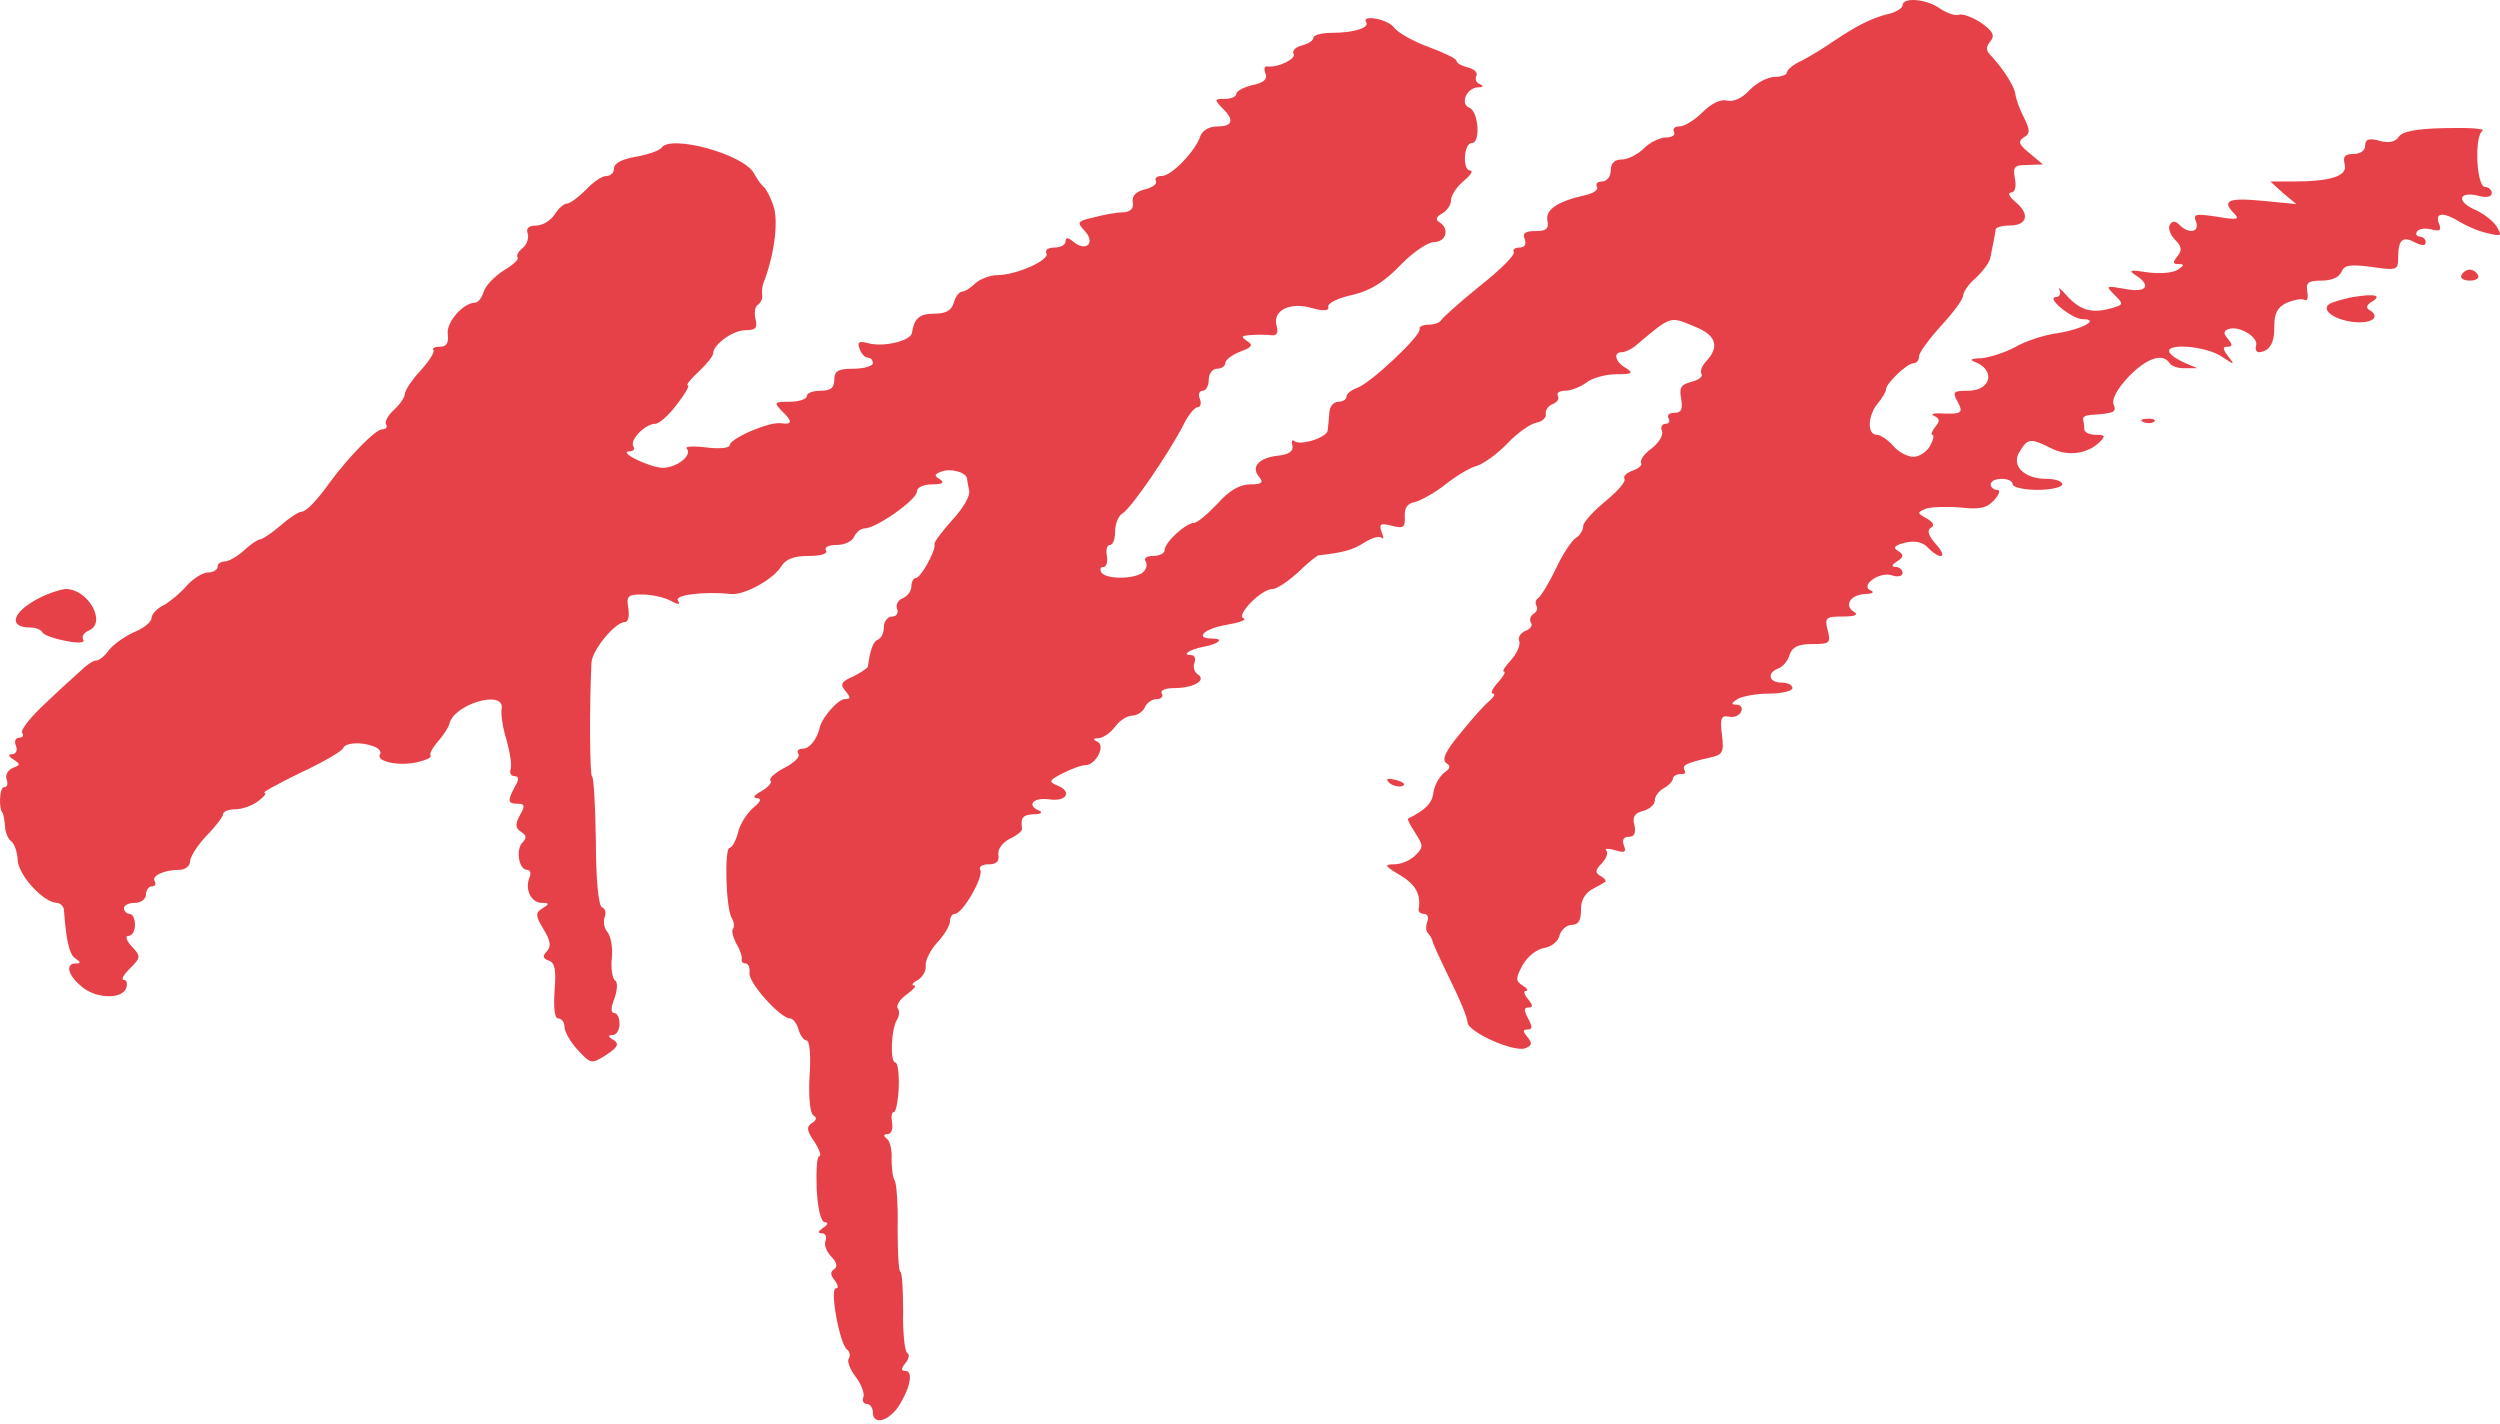 <?xml version="1.0" encoding="UTF-8"?> <svg xmlns="http://www.w3.org/2000/svg" width="588" height="335" viewBox="0 0 588 335" fill="none"> <path d="M447.486 1.244C447.486 1.891 445.932 2.927 443.989 3.316C439.974 4.352 436.736 6.036 431.297 9.662C429.095 11.216 425.857 13.159 423.914 14.195C421.842 15.102 420.288 16.397 420.288 17.045C420.288 17.563 418.993 18.081 417.439 18.081C415.755 18.081 413.165 19.505 411.481 21.189C409.797 23.132 407.596 24.038 406.171 23.65C404.746 23.261 402.544 24.297 400.472 26.37C398.659 28.183 396.198 29.737 395.033 29.737C393.867 29.737 393.349 30.255 393.737 31.032C394.126 31.68 393.349 32.327 391.924 32.327C390.37 32.327 388.039 33.493 386.614 34.918C385.189 36.342 382.858 37.508 381.434 37.508C379.75 37.508 378.843 38.415 378.843 40.098C378.843 41.523 377.937 42.688 376.771 42.688C375.735 42.688 375.217 43.207 375.605 43.984C375.994 44.631 374.699 45.538 372.756 45.926C366.41 47.351 363.431 49.294 363.949 51.884C364.338 53.827 363.69 54.345 361.1 54.345C358.768 54.345 357.991 54.863 358.639 56.288C359.027 57.453 358.639 58.23 357.344 58.23C356.308 58.23 355.66 58.748 356.049 59.266C356.437 59.914 352.811 63.541 348.019 67.296C343.227 71.182 339.212 74.808 338.953 75.326C338.694 75.844 337.398 76.362 335.974 76.362C334.679 76.362 333.642 76.88 333.902 77.399C334.29 78.953 322.116 90.35 319.137 91.257C317.712 91.775 316.676 92.681 316.676 93.329C316.676 93.977 315.769 94.495 314.733 94.495C313.697 94.495 312.661 95.66 312.661 97.085C312.532 98.51 312.402 100.323 312.273 101.229C312.143 102.913 305.667 104.985 304.372 103.69C303.854 103.302 303.725 103.82 303.984 104.856C304.243 106.151 303.077 106.928 300.487 107.187C295.954 107.705 294.14 109.907 296.213 112.238C297.249 113.533 296.731 113.922 294.011 113.922C291.68 113.922 289.089 115.346 286.37 118.455C284.038 120.916 281.577 122.988 280.8 122.988C278.987 122.988 273.936 127.521 273.936 129.334C273.936 130.111 272.77 130.759 271.216 130.759C269.662 130.759 268.885 131.277 269.533 132.183C269.921 132.96 269.533 134.126 268.626 134.774C266.165 136.328 260.078 136.198 259.042 134.644C258.653 133.867 258.783 133.349 259.56 133.349C260.208 133.349 260.596 132.183 260.337 130.759C260.078 129.334 260.337 128.168 261.114 128.168C261.762 128.168 262.28 126.744 262.28 124.931C262.28 123.247 263.057 121.304 263.963 120.786C266.036 119.62 274.843 106.669 278.21 100.193C279.376 97.732 280.93 95.79 281.707 95.79C282.355 95.79 282.614 94.883 282.225 93.847C281.707 92.811 282.096 91.904 282.873 91.904C283.65 91.904 284.297 90.739 284.297 89.314C284.297 87.889 285.204 86.724 286.24 86.724C287.276 86.724 288.183 86.076 288.183 85.428C288.183 84.651 289.737 83.486 291.68 82.709C294.529 81.673 294.788 81.154 293.363 80.248C291.809 79.212 291.939 78.953 294.011 78.823C295.436 78.694 297.637 78.694 298.803 78.823C300.357 79.082 300.746 78.305 300.228 76.492C299.321 72.995 303.466 70.923 308.646 72.477C311.495 73.254 312.661 73.125 312.402 72.088C312.273 71.311 314.863 70.016 318.101 69.369C322.375 68.332 325.483 66.39 329.368 62.375C332.218 59.396 335.844 56.935 337.269 56.935C340.118 56.935 341.025 53.827 338.564 52.273C337.528 51.625 337.787 50.977 339.212 50.2C340.377 49.553 341.284 48.128 341.284 47.092C341.284 45.926 342.579 43.984 344.263 42.559C345.817 41.264 346.594 40.228 345.817 40.098C343.874 40.098 344.263 33.623 346.205 33.623C348.278 33.623 347.76 26.111 345.558 25.334C343.356 24.427 344.91 20.671 347.63 20.541C348.925 20.541 349.055 20.282 348.019 19.764C347.242 19.505 346.853 18.599 347.242 17.822C347.63 17.174 346.853 16.267 345.299 15.879C343.745 15.49 342.579 14.843 342.579 14.325C342.579 13.807 339.6 12.382 336.103 11.087C332.477 9.792 328.85 7.72 327.944 6.554C326.519 4.482 320.043 3.316 321.339 5.259C322.116 6.554 318.36 7.72 313.309 7.72C310.848 7.72 308.905 8.238 308.905 8.885C308.905 9.533 307.74 10.31 306.185 10.698C304.631 11.087 303.854 11.993 304.243 12.641C305.02 13.807 300.487 16.009 298.026 15.62C297.378 15.49 297.249 16.267 297.637 17.304C298.155 18.599 297.249 19.505 294.529 20.023C292.457 20.541 290.773 21.448 290.773 22.096C290.773 22.743 289.607 23.261 288.053 23.261C285.592 23.261 285.592 23.391 287.406 25.334C290.384 28.183 289.996 29.737 286.37 29.737C284.427 29.737 282.873 30.644 282.355 31.939C281.189 35.565 275.49 41.393 273.289 41.393C272.123 41.393 271.475 41.911 271.864 42.559C272.252 43.207 271.087 44.113 269.403 44.502C267.201 45.02 266.165 46.056 266.424 47.61C266.683 49.035 265.906 49.812 264.222 49.941C262.798 49.941 259.689 50.459 257.358 51.107C253.343 52.014 253.214 52.273 255.156 54.345C257.747 57.194 255.415 59.266 252.566 56.935C251.141 55.77 250.623 55.77 250.623 56.806C250.623 57.583 249.458 58.23 247.904 58.23C246.479 58.23 245.702 58.878 246.09 59.526C247.127 61.08 239.097 64.706 234.564 64.706C232.88 64.706 230.549 65.613 229.383 66.649C228.347 67.685 226.922 68.592 226.275 68.592C225.627 68.592 224.72 69.757 224.332 71.182C223.814 72.995 222.519 73.772 219.799 73.772C216.302 73.772 215.007 74.808 214.489 78.305C214.23 80.118 208.013 81.673 204.387 80.766C202.055 80.118 201.537 80.377 202.185 82.061C202.573 83.227 203.48 84.133 204.128 84.133C204.775 84.133 205.293 84.651 205.293 85.428C205.293 86.076 203.221 86.724 200.76 86.724C197.134 86.724 196.227 87.242 196.227 89.314C196.227 91.257 195.321 91.904 192.989 91.904C191.176 91.904 189.751 92.422 189.751 93.199C189.751 93.847 187.938 94.495 185.736 94.495C182.11 94.495 181.98 94.624 183.794 96.567C186.514 99.157 186.384 99.934 183.664 99.546C180.815 99.157 171.619 103.172 171.619 104.726C171.619 105.374 169.159 105.633 166.18 105.244C163.071 104.856 160.999 104.985 161.517 105.503C162.942 107.057 159.186 110.036 155.818 110.036C152.71 109.907 145.198 106.28 148.048 106.151C148.954 106.151 149.472 105.633 148.954 104.985C148.048 103.431 151.804 99.675 154.135 99.675C155.041 99.675 157.373 97.603 159.186 95.142C161.129 92.681 162.294 90.609 161.776 90.609C161.258 90.609 162.424 89.184 164.366 87.371C166.18 85.688 167.734 83.745 167.734 83.097C167.734 81.025 172.396 77.658 175.375 77.658C177.706 77.658 178.225 77.139 177.706 75.067C177.318 73.643 177.577 72.088 178.225 71.7C178.872 71.311 179.39 70.275 179.261 69.498C179.131 68.592 179.261 67.037 179.779 66.001C182.24 59.396 183.146 51.625 181.851 48.258C181.203 46.315 180.167 44.372 179.649 43.984C179.131 43.595 178.095 42.17 177.318 40.746C174.857 36.213 157.502 31.55 155.559 34.788C155.041 35.436 152.451 36.342 149.602 36.86C146.364 37.378 144.421 38.415 144.421 39.58C144.421 40.616 143.644 41.393 142.608 41.393C141.572 41.393 139.5 42.818 137.816 44.631C136.132 46.315 134.06 47.869 133.412 47.869C132.635 47.869 131.34 49.035 130.434 50.459C129.527 51.884 127.584 53.05 126.16 53.05C124.346 53.05 123.699 53.697 124.087 54.863C124.476 55.899 123.958 57.453 122.922 58.36C121.886 59.137 121.368 60.173 121.756 60.562C122.145 60.95 120.59 62.375 118.389 63.67C116.187 65.095 114.115 67.296 113.726 68.721C113.338 70.016 112.431 71.182 111.783 71.182C108.934 71.182 104.919 75.844 105.308 78.564C105.567 80.636 105.049 81.543 103.494 81.543C102.199 81.543 101.552 81.932 101.94 82.32C102.329 82.709 101.034 84.781 98.961 87.112C96.889 89.314 95.206 91.904 95.206 92.681C95.206 93.458 94.04 95.142 92.615 96.437C91.191 97.732 90.413 99.287 90.802 99.805C91.191 100.452 90.802 100.97 89.895 100.97C88.341 100.97 82.124 107.317 77.721 113.274C74.354 117.937 72.022 120.398 70.727 120.398C70.209 120.398 68.007 121.822 65.935 123.635C63.863 125.449 61.661 126.873 61.143 126.873C60.625 126.873 58.941 128.039 57.387 129.464C55.833 130.888 53.761 132.054 52.854 132.054C51.947 132.054 51.17 132.572 51.17 133.349C51.17 133.997 50.134 134.644 48.969 134.644C47.673 134.644 45.472 136.069 44.047 137.623C42.622 139.307 40.162 141.379 38.608 142.286C36.924 143.063 35.629 144.487 35.629 145.394C35.629 146.301 33.686 147.855 31.355 148.761C29.153 149.797 26.433 151.74 25.526 153.035C24.62 154.33 23.325 155.367 22.548 155.367C21.9 155.367 20.346 156.403 19.051 157.698C17.756 158.863 13.87 162.36 10.632 165.469C7.265 168.577 4.804 171.685 5.193 172.333C5.711 172.981 5.322 173.499 4.545 173.499C3.638 173.499 3.25 174.405 3.768 175.441C4.157 176.477 3.768 177.384 2.861 177.384C1.825 177.384 1.955 177.902 3.25 178.679C4.804 179.715 4.804 179.974 2.991 180.622C1.825 181.14 1.178 182.306 1.566 183.342C1.955 184.378 1.696 185.155 0.919 185.155C-0.117 185.155 -0.377 190.336 0.66 191.242C0.789 191.501 1.048 192.796 1.178 194.221C1.178 195.775 1.955 197.329 2.602 197.847C3.379 198.366 4.027 200.308 4.157 202.251C4.286 205.748 10.114 212.224 13.352 212.353C14.129 212.353 14.906 213.13 15.036 213.907C15.554 221.419 16.331 224.528 17.756 225.434C19.051 226.341 19.051 226.6 17.885 226.6C15.295 226.6 15.942 229.32 19.051 231.91C22.289 234.889 28.635 235.148 29.671 232.428C30.059 231.392 29.8 230.485 29.153 230.485C28.376 230.485 29.023 229.32 30.578 227.765C33.168 225.175 33.168 224.916 30.966 222.585C29.671 221.16 29.412 220.124 30.189 220.124C31.096 220.124 31.743 218.958 31.743 217.534C31.743 216.109 31.225 214.943 30.448 214.943C29.8 214.943 29.153 214.296 29.153 213.648C29.153 212.871 30.319 212.353 31.743 212.353C33.168 212.353 34.334 211.447 34.334 210.41C34.334 209.374 34.981 208.468 35.758 208.468C36.406 208.468 36.794 207.95 36.406 207.302C35.499 206.007 38.608 204.582 42.234 204.582C43.529 204.582 44.695 203.676 44.695 202.639C44.695 201.603 46.378 198.884 48.58 196.552C50.782 194.351 52.466 192.019 52.466 191.501C52.466 190.854 53.761 190.336 55.444 190.336C56.999 190.336 59.459 189.429 60.755 188.393C62.179 187.357 62.827 186.45 62.179 186.45C61.532 186.45 65.287 184.378 70.598 181.788C75.908 179.327 80.57 176.607 80.7 175.959C81.218 174.664 84.974 174.405 87.953 175.571C89.118 175.959 89.766 176.866 89.377 177.384C88.341 179.068 93.522 180.233 97.925 179.327C100.127 178.809 101.552 178.161 101.293 177.773C100.904 177.384 101.681 175.959 102.976 174.405C104.401 172.851 105.567 170.908 105.696 170.261C106.732 165.598 118.648 162.101 118 166.634C117.741 167.93 118.259 171.297 119.166 174.146C119.943 176.996 120.461 180.104 120.072 181.011C119.813 181.788 120.202 182.565 121.108 182.565C122.015 182.565 122.145 183.342 121.108 185.025C119.295 188.393 119.425 189.04 121.756 189.04C123.44 189.04 123.569 189.559 122.274 191.76C121.108 193.962 121.238 194.739 122.533 195.646C123.828 196.423 123.958 197.07 122.922 198.106C121.238 199.79 122.015 204.582 123.958 204.582C124.735 204.582 124.994 205.489 124.476 206.525C123.44 209.374 124.994 212.353 127.455 212.353C129.268 212.353 129.268 212.612 127.584 213.648C125.901 214.684 125.901 215.332 127.843 218.57C129.527 221.29 129.656 222.714 128.62 223.75C127.584 224.787 127.584 225.434 129.138 225.952C130.563 226.47 130.822 228.283 130.434 233.076C130.175 237.22 130.434 239.551 131.34 239.551C132.117 239.551 132.765 240.458 132.765 241.494C132.765 242.66 134.189 245.12 135.873 246.934C138.982 250.301 139.111 250.301 142.608 248.099C145.328 246.286 145.716 245.509 144.292 244.602C142.997 243.825 142.867 243.437 144.162 243.437C144.939 243.437 145.716 242.271 145.716 240.846C145.716 239.422 145.198 238.256 144.421 238.256C143.644 238.256 143.644 236.961 144.551 234.759C145.198 232.816 145.328 231.003 144.68 230.615C144.033 230.226 143.644 227.765 143.903 225.305C144.162 222.844 143.644 220.124 142.867 219.217C142.09 218.311 141.831 216.757 142.219 215.721C142.608 214.684 142.349 213.648 141.572 213.389C140.795 213.13 140.147 206.914 140.147 197.718C140.018 189.429 139.629 182.565 139.241 182.565C138.723 182.565 138.593 166.505 139.111 155.885C139.241 152.906 144.68 146.301 147.011 146.301C147.789 146.301 148.048 144.876 147.789 143.063C147.27 140.213 147.659 139.825 151.026 139.825C153.228 139.825 156.207 140.472 157.632 141.249C159.574 142.286 160.092 142.286 159.445 141.249C158.538 139.954 165.403 139.048 171.878 139.695C174.987 140.084 181.721 136.328 183.664 133.349C184.7 131.536 186.643 130.759 190.14 130.759C193.119 130.759 194.802 130.241 194.284 129.464C193.766 128.686 194.932 128.168 196.875 128.168C198.688 128.168 200.501 127.262 200.89 126.226C201.408 125.19 202.444 124.283 203.35 124.283C206.07 124.283 215.654 117.548 215.654 115.605C215.654 114.699 217.079 113.922 219.281 113.922C221.612 113.922 222.26 113.533 221.094 112.756C219.669 111.85 219.669 111.591 221.353 110.943C223.555 110.036 227.181 111.072 227.44 112.497C227.44 112.886 227.699 114.181 227.958 115.476C228.217 116.642 226.404 119.75 223.943 122.34C221.612 124.931 219.669 127.521 219.799 127.909C220.187 129.464 216.561 135.939 215.395 135.939C214.877 135.939 214.359 136.846 214.359 137.882C214.359 139.048 213.453 140.213 212.287 140.731C211.251 141.12 210.603 142.286 210.992 143.192C211.38 144.228 210.862 145.005 209.826 145.005C208.79 145.005 207.883 146.171 207.883 147.466C207.883 148.891 207.236 150.186 206.459 150.445C205.423 150.834 204.646 152.776 204.128 156.791C203.998 157.18 202.444 158.216 200.631 159.122C197.911 160.288 197.522 160.936 198.817 162.49C200.113 164.044 200.113 164.433 198.688 164.433C197.134 164.433 193.507 168.577 192.86 170.908C192.212 173.887 190.399 176.089 188.845 176.089C187.809 176.089 187.291 176.607 187.809 177.384C188.197 178.032 186.773 179.456 184.441 180.622C182.24 181.788 180.815 183.083 181.203 183.601C181.721 183.989 180.685 185.155 179.131 186.062C177.447 186.968 176.929 187.616 177.966 187.745C179.261 187.745 179.002 188.522 177.059 190.077C175.634 191.372 173.951 193.962 173.562 195.905C173.044 197.847 172.137 199.402 171.619 199.402C170.324 199.402 170.713 213.778 172.137 215.98C172.655 216.886 172.785 218.052 172.396 218.44C172.008 218.829 172.396 220.383 173.173 221.937C174.08 223.362 174.598 225.046 174.469 225.564C174.339 226.211 174.728 226.6 175.375 226.6C176.023 226.6 176.411 227.636 176.282 228.802C175.893 231.003 183.535 239.551 185.866 239.551C186.514 239.551 187.42 240.717 187.809 242.142C188.197 243.566 189.104 244.732 189.751 244.732C190.399 244.732 190.788 248.488 190.399 253.15C190.14 258.072 190.528 261.828 191.306 262.346C192.212 262.864 192.083 263.512 190.917 264.159C189.622 265.066 189.751 265.972 191.565 268.563C192.73 270.376 193.248 271.93 192.73 271.93C192.083 271.93 191.953 275.427 192.083 279.701C192.342 284.493 193.119 287.472 194.025 287.472C194.932 287.472 194.673 288.119 193.637 288.767C192.471 289.544 192.212 290.062 193.248 290.062C194.155 290.062 194.543 290.839 194.155 291.875C193.766 292.782 194.414 294.466 195.58 295.631C196.875 296.926 197.004 297.962 196.227 298.481C195.191 299.128 195.321 299.905 196.357 301.2C197.134 302.236 197.263 303.014 196.616 303.014C195.062 303.014 197.522 316.224 199.206 317.39C199.854 317.908 200.113 318.814 199.595 319.591C199.206 320.239 199.983 322.182 201.278 323.865C202.573 325.549 203.35 327.751 203.091 328.528C202.703 329.435 203.091 330.212 203.869 330.212C204.646 330.212 205.293 331.118 205.293 332.154C205.293 335.263 208.92 334.356 211.38 330.73C214.1 326.456 214.877 322.441 212.935 322.441C211.898 322.441 211.898 321.923 212.935 320.628C213.841 319.591 213.971 318.426 213.323 318.167C212.805 317.778 212.287 313.245 212.417 308.324C212.417 303.273 212.157 299.128 211.769 299.128C211.38 299.128 211.121 294.595 211.121 289.026C211.251 283.586 210.862 278.406 210.474 277.758C209.956 276.981 209.697 274.65 209.697 272.578C209.826 270.376 209.308 268.304 208.531 267.786C207.754 267.138 207.754 266.749 208.79 266.749C209.567 266.749 210.085 265.584 209.826 264.159C209.567 262.734 209.697 261.569 210.215 261.569C210.733 261.569 211.251 258.979 211.38 255.741C211.51 252.503 211.121 249.912 210.603 249.912C209.308 249.912 209.567 242.012 210.992 239.81C211.51 239.033 211.639 237.738 211.121 237.09C210.733 236.443 211.769 234.889 213.323 233.853C214.877 232.687 215.654 231.78 215.007 231.78C214.23 231.78 214.618 231.133 215.913 230.485C217.079 229.708 217.856 228.283 217.727 227.118C217.597 225.952 218.763 223.491 220.446 221.678C222.13 219.865 223.425 217.663 223.425 216.757C223.425 215.721 223.943 214.943 224.591 214.943C226.404 214.943 231.455 206.136 230.549 204.582C230.16 203.935 230.937 203.287 232.491 203.287C234.305 203.287 235.082 202.64 234.823 201.085C234.564 199.79 235.729 198.236 237.413 197.329C239.097 196.552 240.392 195.516 240.392 194.998C240.003 192.278 240.521 191.631 243.241 191.501C244.795 191.501 245.313 191.113 244.536 190.724C241.298 189.429 242.982 187.486 246.738 188.004C251.012 188.652 252.307 186.062 248.422 184.637C246.608 183.86 246.867 183.471 249.846 181.917C251.919 180.881 254.25 179.974 255.286 179.974C257.747 179.974 260.208 175.182 258.006 174.405C256.97 173.887 257.099 173.628 258.394 173.628C259.56 173.499 261.244 172.333 262.28 170.908C263.316 169.484 265.129 168.318 266.295 168.318C267.46 168.318 268.755 167.411 269.274 166.375C269.662 165.339 270.957 164.433 271.993 164.433C273.159 164.433 273.677 163.785 273.289 163.137C272.77 162.36 274.066 161.842 276.138 161.842C280.671 161.842 283.909 160.029 281.707 158.604C280.93 158.086 280.541 156.921 280.93 155.885C281.318 154.848 280.93 154.071 280.153 154.071C277.822 154.071 279.764 152.776 283.002 152.129C286.629 151.481 288.053 150.186 285.204 150.186C280.8 150.186 283.132 147.855 288.571 146.948C291.55 146.43 293.363 145.782 292.457 145.394C290.644 144.746 296.601 138.53 299.321 138.53C300.357 138.53 302.947 136.716 305.279 134.644C307.48 132.442 309.682 130.759 310.071 130.629C315.899 129.982 318.23 129.334 320.82 127.65C322.634 126.485 324.447 125.967 324.965 126.485C325.483 127.003 325.483 126.355 324.965 125.19C324.317 123.247 324.576 122.988 327.296 123.635C330.146 124.412 330.534 124.024 330.405 121.434C330.275 119.491 331.052 118.325 332.865 118.066C334.29 117.678 337.528 115.865 339.989 113.922C342.449 111.979 345.817 109.907 347.501 109.518C349.055 109 352.293 106.669 354.624 104.208C356.826 101.877 359.934 99.675 361.359 99.416C362.783 99.157 363.819 98.121 363.56 97.344C363.431 96.437 364.208 95.401 365.244 95.013C366.28 94.624 366.798 93.718 366.41 93.07C366.021 92.422 366.798 91.904 368.093 91.904C369.518 91.904 371.72 90.998 373.145 89.962C374.44 88.925 377.678 88.019 380.138 88.019C383.894 88.019 384.283 87.76 382.47 86.594C379.879 85.169 379.361 82.838 381.434 82.838C382.211 82.838 383.506 82.191 384.412 81.543C393.349 74.031 392.572 74.29 399.048 77.01C403.71 78.953 404.487 81.673 401.12 85.169C400.213 86.206 399.825 87.371 400.213 88.019C400.602 88.537 399.436 89.444 397.752 89.832C395.292 90.48 394.903 91.257 395.421 93.847C395.81 96.308 395.421 97.085 393.867 97.085C392.572 97.085 392.054 97.603 392.442 98.38C392.831 99.028 392.572 99.675 391.795 99.675C390.888 99.675 390.5 100.452 390.888 101.359C391.277 102.395 390.111 104.208 388.427 105.503C386.744 106.669 385.707 108.223 385.967 108.871C386.355 109.389 385.448 110.166 384.024 110.684C382.599 111.202 381.693 111.979 382.081 112.627C382.47 113.274 380.397 115.605 377.548 117.937C374.699 120.268 372.367 122.858 372.367 123.765C372.367 124.672 371.59 125.967 370.684 126.485C369.777 127.003 367.575 130.241 366.021 133.608C364.338 137.105 362.524 140.084 361.877 140.602C361.229 140.99 360.97 141.767 361.359 142.415C361.747 143.063 361.488 143.84 360.711 144.358C359.934 144.876 359.675 145.782 360.064 146.43C360.582 147.078 359.934 147.984 358.768 148.373C357.603 148.891 356.955 149.927 357.344 150.834C357.603 151.74 356.826 153.683 355.401 155.237C353.976 156.791 353.199 157.957 353.717 157.957C354.235 157.957 353.588 159.122 352.293 160.547C350.997 161.972 350.479 163.137 351.127 163.137C351.775 163.137 351.386 163.915 350.35 164.821C349.184 165.728 346.205 169.095 343.486 172.463C339.989 176.607 339.082 178.679 340.118 179.456C341.284 180.104 341.154 180.751 339.6 181.788C338.564 182.694 337.398 184.637 337.139 186.321C336.88 188.911 335.326 190.465 331.182 192.537C330.923 192.667 331.7 194.092 332.865 195.905C334.808 198.884 334.808 199.272 332.865 201.215C331.7 202.38 329.498 203.287 327.944 203.287C325.483 203.287 325.613 203.676 329.368 205.877C332.995 208.079 334.29 210.41 333.642 213.907C333.642 214.555 334.161 214.943 334.938 214.943C335.715 214.943 336.103 215.721 335.715 216.757C335.326 217.793 335.326 218.958 335.844 219.476C336.362 219.995 336.751 220.772 336.88 221.16C336.88 221.678 338.823 225.823 341.025 230.356C343.356 235.018 345.169 239.422 345.169 240.458C345.169 242.66 356.049 247.581 358.768 246.545C360.323 245.897 360.452 245.379 359.286 243.955C358.121 242.53 358.121 242.142 359.286 242.142C360.452 242.142 360.452 241.494 359.416 239.551C358.38 237.609 358.38 236.961 359.545 236.961C360.582 236.961 360.582 236.443 359.416 235.018C358.509 233.982 358.25 233.076 358.898 233.076C359.545 233.076 359.157 232.428 358.121 231.78C356.437 230.744 356.437 230.097 358.121 226.988C359.286 224.916 361.488 223.232 363.172 222.973C364.856 222.714 366.539 221.419 366.798 219.995C367.187 218.699 368.482 217.534 369.648 217.534C371.202 217.534 371.849 216.498 371.849 214.166C371.72 211.965 372.756 210.151 374.31 209.245C375.735 208.468 377.159 207.691 377.548 207.432C377.807 207.173 377.419 206.525 376.382 206.007C375.087 205.23 375.217 204.582 376.771 203.028C377.807 201.862 378.325 200.567 377.807 200.049C377.289 199.531 378.196 199.531 379.75 199.92C382.081 200.697 382.599 200.438 381.952 198.884C381.434 197.588 381.822 196.811 383.117 196.811C384.412 196.811 384.801 195.905 384.412 194.092C383.894 192.149 384.412 191.242 386.485 190.724C387.909 190.336 389.204 189.299 389.204 188.263C389.204 187.357 390.111 186.062 391.277 185.414C392.442 184.766 393.478 183.73 393.478 183.083C393.608 182.435 394.514 182.047 395.292 182.047C396.198 182.176 396.587 181.788 396.198 181.14C395.551 179.974 396.587 179.456 402.285 178.161C405.135 177.514 405.523 176.996 405.005 172.851C404.487 168.836 404.876 168.189 406.689 168.577C407.984 168.836 409.279 168.189 409.538 167.282C409.927 166.505 409.409 165.728 408.373 165.728C407.077 165.728 407.207 165.339 408.632 164.433C409.668 163.785 413.035 163.137 416.143 163.137C419.122 163.137 421.583 162.49 421.583 161.842C421.583 161.065 420.417 160.547 418.993 160.547C416.014 160.547 415.496 158.216 418.345 157.18C419.381 156.791 420.547 155.367 420.936 153.942C421.583 152.129 423.008 151.481 426.246 151.481C430.39 151.481 430.649 151.222 429.872 148.243C429.095 145.264 429.484 145.005 433.369 145.005C436.348 145.005 437.254 144.617 435.959 143.84C433.628 142.286 435.312 139.825 438.809 139.695C440.363 139.695 440.881 139.307 440.104 138.918C437.254 137.882 441.917 134.385 444.896 135.292C446.32 135.81 447.486 135.551 447.486 134.774C447.486 133.997 446.709 133.349 445.932 133.349C444.766 133.349 444.896 132.831 446.191 132.054C447.745 131.018 447.875 130.5 446.45 129.593C445.155 128.816 445.543 128.298 448.004 127.65C450.335 127.132 452.149 127.391 453.444 128.816C456.552 131.924 458.236 131.147 455.257 127.909C453.573 125.967 453.185 124.801 454.091 124.153C455.128 123.635 454.739 122.858 453.185 121.952C450.853 120.657 450.853 120.527 453.055 119.62C454.35 119.232 457.977 119.102 461.085 119.361C465.618 119.879 467.302 119.491 468.986 117.678C470.281 116.253 470.54 115.217 469.763 115.217C468.856 115.217 468.208 114.569 468.208 113.922C468.208 113.145 469.374 112.627 470.799 112.627C472.223 112.627 473.389 113.145 473.389 113.922C473.389 114.569 475.979 115.217 479.217 115.217C482.455 115.217 485.045 114.569 485.045 113.922C485.045 113.145 483.362 112.627 481.29 112.627C475.979 112.627 472.871 109.389 475.073 106.151C476.886 103.043 477.663 103.043 482.326 105.374C486.211 107.446 491.003 106.798 493.852 103.949C495.277 102.524 495.148 102.265 492.946 102.265C491.392 102.265 490.226 101.618 490.226 100.97C490.226 100.193 490.097 99.287 489.967 98.769C489.708 98.121 490.485 97.732 491.521 97.603C497.479 97.214 497.867 96.955 497.09 95.013C496.702 93.847 497.997 91.386 500.717 88.537C504.991 84.133 508.747 82.968 510.301 85.428C510.689 86.076 512.373 86.724 513.927 86.594H516.777L514.057 85.428C512.503 84.781 510.819 83.745 510.301 82.968C508.876 80.636 518.46 81.284 522.346 83.745C525.713 85.947 525.713 85.947 524.029 83.745C522.734 82.061 522.734 81.543 523.9 81.543C525.066 81.543 525.195 81.154 524.029 79.73C522.864 78.435 522.993 77.787 524.159 77.399C526.62 76.492 531.282 79.341 530.635 81.284C530.376 82.061 530.635 82.838 531.282 82.838C533.743 82.709 535.038 80.636 534.909 76.751C534.909 73.643 535.686 72.218 537.888 71.182C539.571 70.534 541.384 70.146 542.032 70.534C542.68 70.923 542.939 70.016 542.68 68.592C542.291 66.519 542.809 66.001 546.047 66.001C548.378 66.001 550.191 65.224 550.71 63.929C551.357 62.375 552.652 62.116 557.703 62.763C563.791 63.67 564.05 63.541 564.05 60.562C564.05 56.417 565.086 55.381 568.065 57.065C569.748 57.842 570.525 57.842 570.525 56.935C570.525 56.288 569.878 55.64 569.101 55.64C568.453 55.64 568.065 55.122 568.453 54.474C568.842 53.827 570.396 53.568 571.82 53.956C573.893 54.474 574.281 54.215 573.634 52.532C572.598 49.941 574.799 49.812 578.685 52.273C580.239 53.179 583.088 54.474 585.16 54.863C588.398 55.64 588.528 55.511 587.233 53.309C586.456 52.014 584.124 50.2 582.052 49.294C577.649 47.351 578.296 44.89 582.959 46.056C584.772 46.574 586.067 46.315 586.067 45.408C586.067 44.631 585.29 43.984 584.513 43.984C582.441 43.984 581.923 32.068 583.865 30.773C584.642 30.255 580.757 29.996 575.317 30.126C568.324 30.255 564.956 30.903 564.179 32.198C563.402 33.364 561.848 33.752 559.646 33.105C557.185 32.457 556.279 32.716 556.279 34.27C556.279 35.436 555.113 36.213 553.559 36.213C551.487 36.213 550.969 36.86 551.487 38.674C552.134 41.393 548.378 42.688 539.183 42.688H534.002L536.981 45.408L540.089 47.999L532.059 47.222C523.9 46.444 522.475 47.222 525.584 50.33C526.879 51.625 525.972 51.755 521.439 50.977C516.388 50.2 515.74 50.33 516.518 52.143C517.424 54.604 514.834 55.122 512.632 52.92C511.596 51.884 510.948 51.884 510.301 52.92C509.912 53.697 510.43 55.252 511.596 56.417C513.15 57.971 513.28 58.878 512.114 60.303C510.948 61.727 511.078 62.116 512.373 62.116C513.798 62.116 513.798 62.375 512.244 63.411C511.207 64.188 507.97 64.447 505.12 64.058C501.105 63.411 500.458 63.541 502.271 64.706C506.156 67.167 504.861 68.98 499.81 67.944C495.277 67.167 495.148 67.167 497.349 69.369C499.551 71.57 499.551 71.7 496.184 72.606C491.78 73.772 489.06 72.865 485.952 69.369C484.657 67.814 483.88 67.426 484.398 68.203C484.786 69.11 484.398 69.887 483.491 69.887C481.16 70.016 487.377 75.067 489.837 75.067C493.982 75.067 489.837 77.399 484.268 78.305C481.03 78.694 476.238 80.248 473.907 81.673C471.446 82.968 467.82 84.133 465.877 84.263C463.805 84.263 463.157 84.651 464.323 85.04C469.504 86.983 468.338 91.904 462.898 91.904C459.401 91.904 459.142 92.163 460.438 94.495C461.862 97.214 461.474 97.473 455.905 97.214C454.48 97.214 454.091 97.473 454.998 97.862C456.293 98.51 456.293 99.028 455.128 100.452C454.35 101.488 454.091 102.265 454.48 102.265C454.998 102.265 454.739 103.431 453.962 104.856C453.185 106.28 451.372 107.446 450.076 107.446C448.652 107.446 446.45 106.28 445.284 104.856C443.989 103.431 442.306 102.265 441.399 102.265C439.068 102.265 439.327 97.603 441.658 94.883C442.694 93.588 443.601 92.163 443.601 91.516C443.601 90.221 448.522 85.428 450.076 85.428C450.853 85.428 451.372 84.651 451.372 83.745C451.372 82.968 453.703 79.73 456.552 76.621C459.401 73.513 461.733 70.405 461.733 69.498C461.733 68.721 463.028 66.778 464.712 65.354C466.266 63.929 467.82 61.857 468.079 60.821C468.727 57.712 469.245 55.122 469.374 53.956C469.504 53.438 470.928 53.05 472.612 53.05C476.756 53.05 477.534 50.459 474.166 47.61C472.612 46.315 472.094 45.408 473.001 45.279C473.907 45.279 474.296 43.984 473.907 42.041C473.389 39.192 473.778 38.803 476.886 38.803L480.512 38.674L477.404 36.083C474.814 34.011 474.555 33.234 475.979 32.327C477.534 31.421 477.534 30.644 475.979 27.535C474.943 25.593 474.166 23.132 474.037 22.355C474.037 20.671 471.317 16.397 468.468 13.289C467.043 11.993 467.043 11.087 468.079 9.792C469.245 8.367 468.856 7.46 466.007 5.388C464.064 4.093 461.603 3.186 460.826 3.446C459.92 3.834 457.847 3.057 456.293 2.021C453.055 -0.31 447.486 -0.699 447.486 1.244Z" fill="#E64148"></path> <path d="M578.943 64.706C578.554 65.353 579.331 66.001 580.885 66.001C582.44 66.001 583.217 65.353 582.828 64.706C582.44 63.929 581.533 63.411 580.885 63.411C580.238 63.411 579.331 63.929 578.943 64.706Z" fill="#E64148"></path> <path d="M553.299 69.887C550.709 70.405 548.118 71.182 547.6 71.7C546.176 73.125 549.155 75.197 553.429 75.715C557.573 76.233 560.034 74.679 557.443 72.995C556.407 72.477 556.537 71.83 557.703 71.053C560.422 69.498 558.739 68.98 553.299 69.887Z" fill="#E64148"></path> <path d="M504.214 99.287C505.121 99.675 506.287 99.546 506.675 99.157C507.193 98.769 506.416 98.38 504.991 98.51C503.567 98.51 503.178 98.898 504.214 99.287Z" fill="#E64148"></path> <path d="M9.079 140.731C2.862 143.969 1.826 147.596 7.136 147.596C8.431 147.596 9.726 148.114 9.985 148.761C10.244 149.279 12.576 150.186 15.295 150.704C18.404 151.352 20.087 151.222 19.569 150.445C19.181 149.668 19.699 148.891 20.735 148.373C25.268 146.689 20.864 138.53 15.425 138.53C14.13 138.659 11.28 139.566 9.079 140.731Z" fill="#E64148"></path> <path d="M326.777 184.119C327.425 184.766 328.849 185.155 329.756 184.896C330.792 184.507 330.144 183.989 328.461 183.471C326.259 182.953 325.741 183.083 326.777 184.119Z" fill="#E64148"></path> </svg> 